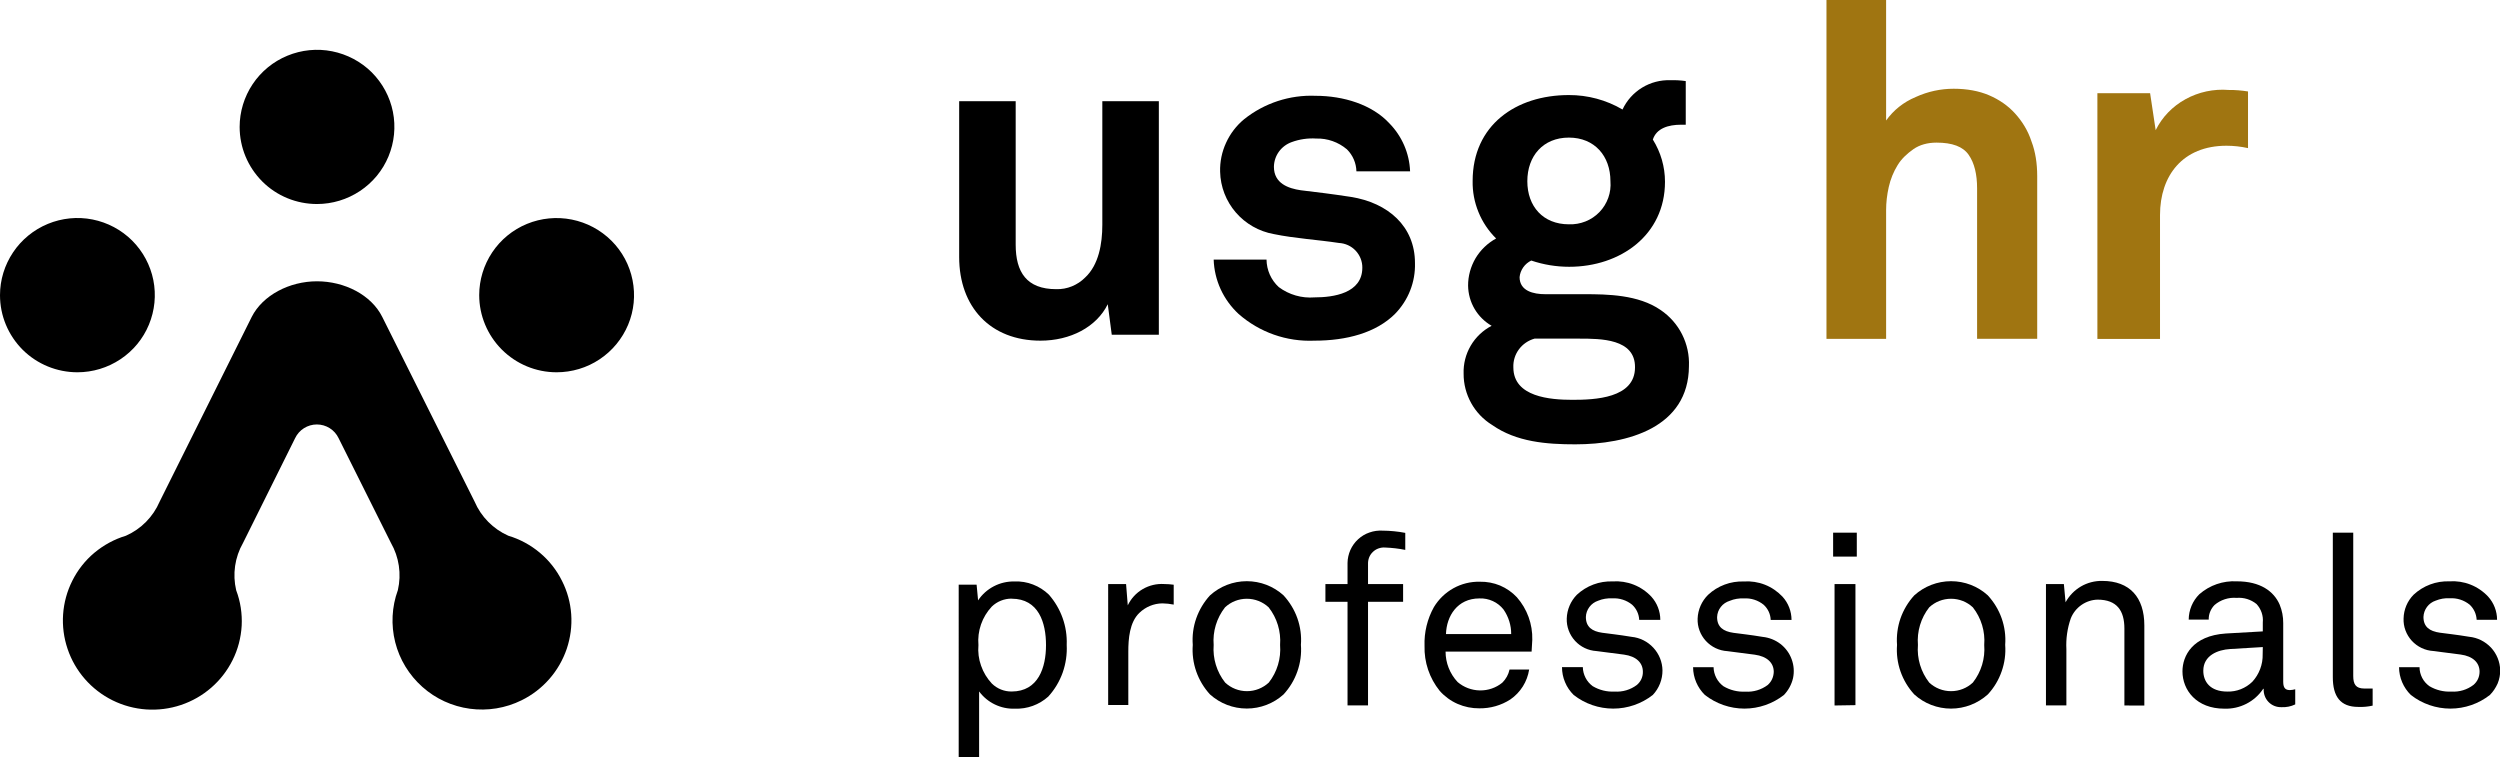<?xml version="1.0" encoding="utf-8"?>
<!-- Generator: Adobe Illustrator 27.9.0, SVG Export Plug-In . SVG Version: 6.00 Build 0)  -->
<svg version="1.1" id="Layer_1" xmlns="http://www.w3.org/2000/svg" xmlns:xlink="http://www.w3.org/1999/xlink" x="0px" y="0px" viewBox="0 0 368.47 111.62" style="enable-background:new 0 0 368.47 111.62;" xml:space="preserve">
  <style type="text/css">
	.st0{fill:#A07511;}
</style>
  <path d="M154.5,102.67c-1.35,1.21-3.11,1.85-4.92,1.78c-1.02,0.04-2.04-0.18-2.95-0.62c-0.92-0.44-1.71-1.1-2.32-1.92v9.71h-3.01
	V86.17h2.64l0.22,2.32c0.58-0.88,1.38-1.59,2.32-2.08c0.94-0.49,1.98-0.73,3.04-0.71c0.93-0.04,1.86,0.11,2.73,0.45
	c0.87,0.33,1.66,0.84,2.33,1.48c1.8,2.04,2.75,4.7,2.64,7.41c0.07,1.38-0.13,2.77-0.59,4.08
	C156.16,100.44,155.44,101.64,154.5,102.67z M149.09,88.23c-1.09,0-2.13,0.42-2.91,1.17c-0.71,0.76-1.25,1.65-1.59,2.63
	c-0.34,0.98-0.47,2.02-0.38,3.05c-0.09,1.03,0.04,2.07,0.39,3.04c0.34,0.98,0.88,1.87,1.59,2.63c0.78,0.76,1.82,1.18,2.91,1.17
	c3.95,0,5.07-3.56,5.07-6.84c0-3.28-1.07-6.84-5.07-6.84V88.23z" />
  <path d="M171.33,88.93c-1.27,0.01-2.49,0.52-3.4,1.4c-1.45,1.38-1.63,3.84-1.63,5.71v7.87h-2.97V86.08h2.64l0.25,3.14
	c0.48-1,1.24-1.83,2.2-2.39c0.96-0.56,2.06-0.82,3.16-0.75c0.47,0,0.94,0.04,1.41,0.1v2.93C172.45,89,171.89,88.94,171.33,88.93z" />
  <path d="M189.18,102.35c-1.48,1.34-3.41,2.08-5.42,2.08s-3.93-0.74-5.42-2.08c-0.9-0.98-1.59-2.13-2.03-3.39
	c-0.44-1.26-0.61-2.59-0.51-3.91c-0.1-1.32,0.07-2.66,0.51-3.91c0.44-1.25,1.13-2.41,2.03-3.39c1.48-1.34,3.41-2.09,5.42-2.09
	s3.93,0.74,5.42,2.09c0.9,0.98,1.6,2.13,2.04,3.38c0.44,1.25,0.62,2.59,0.52,3.91c0.1,1.33-0.08,2.66-0.52,3.91
	C190.78,100.22,190.08,101.37,189.18,102.35z M186.99,89.52c-0.87-0.82-2.03-1.27-3.22-1.27c-1.2,0-2.35,0.45-3.22,1.27
	c-1.23,1.57-1.83,3.55-1.67,5.54c-0.15,1.99,0.45,3.97,1.69,5.54c0.87,0.82,2.02,1.27,3.22,1.27c1.2,0,2.35-0.46,3.22-1.27
	c1.23-1.57,1.82-3.55,1.66-5.54C188.82,93.07,188.22,91.09,186.99,89.52z" />
  <path d="M204.16,80.7c-0.33-0.03-0.66,0.02-0.98,0.13s-0.6,0.29-0.84,0.52c-0.24,0.23-0.43,0.51-0.55,0.82s-0.17,0.64-0.16,0.97
	v2.94h5.17v2.62h-5.17v15.27h-3.02V88.7h-3.26v-2.62h3.26v-3.12c0.01-0.66,0.16-1.3,0.42-1.9c0.27-0.6,0.66-1.14,1.14-1.58
	c0.48-0.44,1.05-0.79,1.68-1c0.62-0.22,1.28-0.31,1.94-0.27c1.12,0.01,2.24,0.12,3.33,0.33v2.51
	C206.16,80.85,205.16,80.74,204.16,80.7z" />
  <path d="M225.74,96.04h-12.68c0,1.66,0.63,3.26,1.77,4.48c0.91,0.78,2.07,1.22,3.28,1.24c1.21,0.02,2.38-0.38,3.31-1.14
	c0.54-0.53,0.91-1.2,1.07-1.94h2.89c-0.14,0.88-0.45,1.73-0.93,2.49c-0.48,0.76-1.1,1.41-1.84,1.92c-1.36,0.88-2.95,1.33-4.57,1.31
	c-1.1,0.01-2.19-0.21-3.2-0.65c-1.01-0.44-1.91-1.1-2.64-1.92c-1.52-1.88-2.31-4.23-2.24-6.64c-0.07-1.99,0.41-3.97,1.38-5.71
	c0.7-1.16,1.69-2.12,2.88-2.78c1.19-0.66,2.53-0.99,3.89-0.96c1.02-0.02,2.04,0.17,2.98,0.56c0.94,0.4,1.79,0.99,2.48,1.73
	c1.52,1.73,2.33,3.97,2.27,6.27L225.74,96.04z M221.6,89.83c-0.42-0.53-0.96-0.96-1.58-1.24c-0.62-0.28-1.29-0.42-1.97-0.39
	c-3.27,0-4.85,2.62-4.93,5.25h9.61C222.74,92.16,222.34,90.9,221.6,89.83z" />
  <path d="M243.6,102.43c-1.66,1.3-3.72,2.01-5.83,2.01c-2.12,0-4.17-0.71-5.83-2.01c-0.54-0.54-0.98-1.17-1.27-1.88
	c-0.3-0.7-0.45-1.46-0.45-2.22h3.07c0.01,0.55,0.15,1.08,0.4,1.57c0.25,0.49,0.61,0.9,1.05,1.23c0.97,0.58,2.1,0.86,3.23,0.8
	c1.18,0.08,2.35-0.27,3.29-0.98c0.28-0.24,0.51-0.54,0.66-0.87c0.15-0.33,0.23-0.7,0.22-1.07c0-1.31-0.95-2.28-2.79-2.53l-4.03-0.52
	c-1.22-0.07-2.36-0.61-3.18-1.51c-0.82-0.9-1.26-2.08-1.22-3.29c0.04-1.31,0.57-2.56,1.49-3.5c0.71-0.66,1.53-1.17,2.44-1.51
	c0.9-0.34,1.87-0.49,2.83-0.46c1.06-0.07,2.12,0.09,3.11,0.48c0.99,0.39,1.88,1,2.6,1.77c0.85,0.94,1.32,2.16,1.32,3.42h-3.11
	c-0.04-0.85-0.41-1.65-1.04-2.23c-0.82-0.67-1.88-1.01-2.94-0.94c-0.71-0.04-1.43,0.08-2.08,0.35c-0.51,0.17-0.96,0.49-1.28,0.92
	c-0.32,0.43-0.51,0.95-0.52,1.48c0,1.47,0.92,2.11,2.41,2.32c0.99,0.14,2.4,0.28,4.32,0.6c1.24,0.12,2.38,0.7,3.22,1.61
	c0.84,0.91,1.32,2.09,1.34,3.33C245.04,100.14,244.53,101.45,243.6,102.43z" />
  <path d="M262.93,102.43c-1.66,1.3-3.71,2.01-5.82,2.01c-2.11,0-4.16-0.71-5.83-2.01c-1.1-1.08-1.73-2.55-1.74-4.09h3.02
	c0.01,0.55,0.15,1.08,0.4,1.57c0.25,0.49,0.61,0.9,1.05,1.23c0.97,0.58,2.1,0.86,3.23,0.8c1.18,0.08,2.35-0.27,3.3-0.98
	c0.27-0.24,0.5-0.54,0.65-0.88c0.15-0.33,0.23-0.7,0.24-1.06c0-1.31-0.96-2.28-2.81-2.53l-4.03-0.52c-1.22-0.07-2.35-0.62-3.17-1.51
	c-0.82-0.9-1.26-2.08-1.21-3.29c0.05-1.32,0.6-2.57,1.54-3.5c0.7-0.66,1.53-1.17,2.44-1.51c0.9-0.34,1.87-0.49,2.83-0.46
	c1.06-0.07,2.12,0.09,3.11,0.48c0.99,0.39,1.87,1,2.6,1.77c0.85,0.94,1.32,2.16,1.32,3.42h-3.07c-0.03-0.85-0.4-1.65-1.03-2.23
	c-0.82-0.67-1.87-1.01-2.92-0.94c-0.71-0.04-1.43,0.08-2.08,0.35c-0.52,0.16-0.99,0.47-1.32,0.9c-0.34,0.43-0.53,0.95-0.55,1.5
	c0,1.47,0.92,2.11,2.41,2.32c1,0.14,2.41,0.28,4.32,0.6c0.95,0.1,1.85,0.46,2.61,1.04c0.75,0.58,1.33,1.37,1.65,2.26
	c0.33,0.89,0.4,1.86,0.2,2.79C264.05,100.89,263.59,101.74,262.93,102.43z" />
  <path d="M270.18,82.04v-3.53h3.49v3.53H270.18z M270.39,103.98v-17.9h3.08v17.85L270.39,103.98z" />
  <path d="M292.98,102.35c-1.49,1.34-3.42,2.09-5.42,2.09c-2.01,0-3.94-0.74-5.42-2.09c-0.9-0.98-1.59-2.13-2.03-3.39
	c-0.44-1.26-0.61-2.59-0.51-3.91c-0.1-1.32,0.08-2.66,0.51-3.91c0.44-1.25,1.13-2.41,2.03-3.39c1.48-1.34,3.42-2.09,5.42-2.09
	c2.01,0,3.94,0.74,5.42,2.09c0.9,0.98,1.6,2.13,2.04,3.38c0.44,1.25,0.62,2.59,0.52,3.91c0.1,1.33-0.08,2.66-0.52,3.91
	C294.58,100.22,293.89,101.37,292.98,102.35z M290.78,89.52c-0.87-0.82-2.02-1.27-3.22-1.27c-1.2,0-2.35,0.45-3.22,1.27
	c-1.23,1.57-1.82,3.55-1.66,5.54c-0.16,1.99,0.43,3.96,1.66,5.54c0.87,0.82,2.02,1.27,3.22,1.27c1.2,0,2.35-0.45,3.22-1.27
	c1.23-1.57,1.83-3.55,1.67-5.54C292.61,93.07,292.01,91.09,290.78,89.52z" />
  <path d="M313.11,103.98V92.64c0-2.62-1.09-4.26-3.95-4.26c-0.86,0.02-1.69,0.3-2.39,0.79c-0.7,0.49-1.24,1.17-1.56,1.97
	c-0.51,1.46-0.73,3-0.65,4.54v8.29h-3.01V86.08h2.64l0.25,2.69c0.53-0.97,1.31-1.77,2.26-2.33c0.96-0.56,2.05-0.84,3.15-0.82
	c4.07,0,6.2,2.44,6.2,6.56v11.81L313.11,103.98z" />
  <path d="M336.27,104.23c-0.36,0.01-0.71-0.05-1.04-0.18c-0.33-0.13-0.63-0.33-0.88-0.59c-0.25-0.26-0.44-0.56-0.56-0.9
	c-0.12-0.33-0.17-0.69-0.15-1.04h-0.07c-0.62,0.94-1.48,1.7-2.48,2.21c-1,0.51-2.12,0.76-3.25,0.72c-4.11,0-6.17-2.74-6.17-5.5
	c0-2.3,1.49-5.25,6.38-5.58l5.46-0.31v-1.31c0.05-0.49-0.01-0.99-0.17-1.46c-0.16-0.47-0.42-0.9-0.75-1.26
	c-0.82-0.67-1.88-1-2.94-0.91c-0.59-0.05-1.17,0.02-1.73,0.2c-0.56,0.18-1.08,0.47-1.52,0.85c-0.28,0.28-0.5,0.62-0.65,0.99
	c-0.15,0.37-0.22,0.77-0.21,1.16h-2.95c0.01-1.4,0.57-2.75,1.57-3.74c1.52-1.33,3.5-2.01,5.52-1.9c3.48,0,5.46,1.48,6.31,3.42
	c0.36,0.87,0.54,1.8,0.53,2.74v8.66c0,0.96,0.38,1.21,0.99,1.21c0.26-0.01,0.52-0.05,0.78-0.12v2.23
	C337.65,104.13,336.96,104.26,336.27,104.23z M333.51,95.37l-4.82,0.29c-1.81,0.11-3.95,0.94-3.95,3.2c0,1.59,0.99,3.07,3.54,3.07
	c0.68,0.02,1.36-0.1,1.99-0.35s1.21-0.62,1.7-1.1c1.01-1.1,1.56-2.56,1.52-4.05L333.51,95.37z" />
  <path d="M347.57,104.19c-2.64,0-3.74-1.55-3.74-4.37V78.51h3.01v21.13c0,1.21,0.38,1.84,1.62,1.84c1,0,1.24,0,1.24,0V104
	C349,104.16,348.28,104.22,347.57,104.19z" />
  <path d="M366.98,102.43c-1.66,1.3-3.71,2.01-5.82,2.01c-2.11,0-4.17-0.71-5.83-2.01c-1.1-1.08-1.73-2.55-1.74-4.09h3.02
	c0,0.55,0.14,1.08,0.39,1.57c0.25,0.49,0.62,0.9,1.06,1.22c0.97,0.58,2.1,0.86,3.23,0.8c1.18,0.08,2.34-0.27,3.28-0.99
	c0.28-0.24,0.51-0.54,0.66-0.87c0.15-0.34,0.23-0.7,0.23-1.07c0-1.31-0.95-2.28-2.79-2.53l-4.03-0.52
	c-1.21-0.07-2.35-0.62-3.17-1.51c-0.82-0.9-1.26-2.08-1.21-3.29c0.03-1.31,0.55-2.56,1.48-3.5c0.71-0.66,1.53-1.17,2.44-1.51
	c0.9-0.34,1.87-0.49,2.83-0.46c1.06-0.07,2.12,0.09,3.11,0.48c0.99,0.39,1.88,1,2.6,1.77c0.85,0.94,1.32,2.16,1.32,3.42h-3.01
	c-0.04-0.85-0.41-1.65-1.03-2.23c-0.83-0.67-1.88-1.01-2.94-0.94c-0.71-0.05-1.42,0.08-2.08,0.35c-0.51,0.17-0.95,0.49-1.27,0.92
	c-0.32,0.43-0.5,0.95-0.52,1.48c0,1.47,0.92,2.11,2.41,2.32c0.99,0.14,2.41,0.28,4.32,0.6c1.24,0.12,2.38,0.7,3.23,1.6
	c0.84,0.91,1.32,2.09,1.35,3.33c0.01,0.67-0.12,1.34-0.38,1.97C367.83,101.38,367.46,101.95,366.98,102.43z" />
  <path d="M163.86,49.34l-0.59-4.5c-1.66,3.37-5.52,5.37-9.92,5.37c-7.38,0-11.98-4.97-11.98-12.33V14.92h8.33v21.14
	c0,4.04,1.6,6.56,5.98,6.56c0.79,0.02,1.58-0.12,2.31-0.42c0.73-0.3,1.4-0.74,1.95-1.3c2-1.86,2.53-4.97,2.53-7.76V14.92h8.33v34.42
	H163.86z" />
  <path d="M205.6,46.27c-2.79,2.78-7.13,3.94-11.86,3.94c-4.1,0.18-8.11-1.23-11.19-3.94c-1.11-1.03-2.01-2.27-2.64-3.64
	c-0.63-1.38-0.98-2.86-1.03-4.37h7.79c0.01,0.76,0.17,1.51,0.48,2.21c0.31,0.7,0.76,1.32,1.32,1.84c1.51,1.13,3.39,1.67,5.27,1.52
	c2.79,0,7.05-0.6,7.05-4.38c0.01-0.93-0.35-1.83-0.99-2.51c-0.64-0.68-1.52-1.08-2.46-1.13c-3.07-0.47-6.52-0.67-9.6-1.31
	c-2.18-0.39-4.16-1.52-5.6-3.19c-1.44-1.67-2.26-3.79-2.31-6c-0.04-1.47,0.26-2.93,0.88-4.27c0.61-1.34,1.52-2.53,2.66-3.47
	c2.98-2.38,6.73-3.61,10.54-3.45c4.13,0,8.32,1.31,10.85,4.04c1.87,1.9,2.97,4.43,3.07,7.09h-7.91c-0.03-1.22-0.53-2.38-1.4-3.24
	c-1.26-1.07-2.88-1.64-4.53-1.59c-1.22-0.08-2.45,0.1-3.6,0.52c-0.76,0.27-1.42,0.76-1.89,1.41c-0.47,0.65-0.73,1.43-0.74,2.24
	c0,2.45,2.13,3.18,3.95,3.45c3.14,0.39,3.95,0.46,7.39,0.98c5.47,0.87,9.45,4.32,9.45,9.75c0.04,1.38-0.2,2.76-0.71,4.05
	C207.34,44.1,206.57,45.28,205.6,46.27z" />
  <path d="M232.17,65.49c-4.19,0-8.66-0.33-12.26-2.86c-1.29-0.8-2.35-1.91-3.08-3.23c-0.73-1.32-1.12-2.81-1.11-4.32
	c-0.05-1.44,0.31-2.87,1.04-4.12c0.73-1.25,1.8-2.27,3.09-2.94c-1.04-0.6-1.91-1.46-2.52-2.5c-0.61-1.04-0.93-2.21-0.95-3.41
	c-0.01-1.42,0.38-2.82,1.1-4.05c0.73-1.22,1.78-2.23,3.03-2.91c-1.12-1.11-2.01-2.43-2.6-3.89c-0.6-1.46-0.89-3.02-0.86-4.59
	c0-8.23,6.39-12.66,14.18-12.66c2.78-0.01,5.51,0.72,7.91,2.13c0.62-1.33,1.62-2.45,2.88-3.22c1.26-0.77,2.71-1.15,4.19-1.1
	c0.75-0.02,1.51,0.02,2.25,0.13v6.43c-0.2,0-0.46,0-0.66,0c-1.94,0-3.66,0.54-4.19,2.19c1.17,1.87,1.79,4.02,1.79,6.22
	c0,7.87-6.59,12.53-14.12,12.53c-1.9,0-3.79-0.31-5.59-0.92c-0.47,0.23-0.88,0.57-1.18,1s-0.49,0.92-0.54,1.44
	c0,2.06,2.06,2.52,3.78,2.52h5.73c3.47,0,7.99,0.07,11.26,2.32c1.35,0.91,2.45,2.15,3.18,3.6c0.73,1.45,1.08,3.07,1.01,4.69
	C248.88,63.04,239.87,65.49,232.17,65.49z M231.23,20.28c-3.8,0-6.12,2.72-6.12,6.43s2.32,6.35,6.12,6.35
	c0.84,0.03,1.67-0.11,2.45-0.42c0.78-0.31,1.48-0.78,2.06-1.38s1.02-1.32,1.3-2.1c0.28-0.78,0.39-1.62,0.32-2.45
	C237.36,23,235.03,20.28,231.23,20.28z M232.76,49.91h-6.59c-0.92,0.26-1.73,0.81-2.3,1.58c-0.57,0.77-0.86,1.7-0.82,2.66
	c0,4.37,5.46,4.78,8.71,4.78c3.26,0,9.22-0.21,9.22-4.78C241.03,49.91,235.91,49.91,232.76,49.91z" />
  <path d="M11.41,54.87c2.26,0,4.46-0.67,6.34-1.92c1.88-1.25,3.34-3.02,4.2-5.1c0.86-2.08,1.09-4.36,0.65-6.57
	c-0.44-2.2-1.53-4.23-3.12-5.82c-1.6-1.59-3.63-2.67-5.84-3.11c-2.21-0.44-4.51-0.21-6.59,0.65s-3.87,2.32-5.12,4.19
	C0.67,39.07,0,41.26,0,43.51c0,3.01,1.2,5.9,3.34,8.04C5.48,53.68,8.39,54.87,11.41,54.87z" />
  <path d="M82.03,54.87c2.26,0,4.47-0.66,6.34-1.91c1.88-1.25,3.34-3.02,4.21-5.1c0.87-2.08,1.09-4.36,0.65-6.57
	c-0.44-2.21-1.52-4.23-3.12-5.82c-1.6-1.59-3.63-2.67-5.84-3.11c-2.21-0.44-4.51-0.22-6.6,0.64c-2.09,0.86-3.87,2.32-5.12,4.19
	c-1.25,1.87-1.92,4.07-1.92,6.31c0,3.01,1.21,5.9,3.34,8.03C76.11,53.67,79.01,54.87,82.03,54.87z" />
  <path d="M46.72,30.07c2.26,0,4.46-0.67,6.34-1.92s3.34-3.02,4.2-5.1c0.86-2.08,1.09-4.36,0.65-6.57c-0.44-2.2-1.53-4.23-3.12-5.82
	C53.2,9.08,51.16,8,48.95,7.56c-2.21-0.44-4.51-0.21-6.59,0.65c-2.09,0.86-3.87,2.32-5.12,4.19c-1.25,1.87-1.92,4.07-1.92,6.31
	c0,3.01,1.2,5.9,3.34,8.04C40.79,28.88,43.69,30.07,46.72,30.07z" />
  <path d="M82.83,85.61c-0.79-1.59-1.9-3-3.26-4.14c-1.36-1.14-2.94-2-4.65-2.51c-2.23-0.99-4.01-2.79-4.97-5.03L56.34,46.71
	c-1.62-3.25-5.56-5.25-9.62-5.25s-8,2.05-9.62,5.25L23.53,73.93c-0.96,2.24-2.73,4.04-4.97,5.03c-1.7,0.51-3.28,1.37-4.65,2.51
	c-1.36,1.14-2.47,2.55-3.26,4.14c-1.56,3.12-1.81,6.72-0.69,10.03c1.11,3.3,3.5,6.03,6.63,7.58c3.13,1.55,6.75,1.8,10.07,0.69
	c3.32-1.11,6.05-3.48,7.61-6.6c0.8-1.59,1.25-3.33,1.35-5.1c0.09-1.77-0.18-3.55-0.81-5.21c-0.56-2.37-0.2-4.87,1.01-6.98
	l7.67-15.43c0.29-0.61,0.74-1.12,1.31-1.48c0.57-0.36,1.23-0.55,1.9-0.55c0.67,0,1.33,0.19,1.9,0.55c0.57,0.36,1.02,0.87,1.31,1.48
	L57.61,80c1.21,2.11,1.58,4.61,1.03,6.98c-0.9,2.46-1.03,5.14-0.39,7.68c0.64,2.54,2.04,4.83,4,6.58c1.96,1.75,4.4,2.87,7.01,3.22
	s5.26-0.08,7.62-1.25c1.55-0.76,2.94-1.83,4.08-3.13c1.14-1.3,2.01-2.81,2.57-4.45c0.55-1.64,0.78-3.36,0.66-5.09
	S83.61,87.15,82.83,85.61z" />
  <path class="st0" d="M328.16,21.48c-6.45,0-9.8,4.39-9.8,10.22v18.25h-9.23V13.74h7.77l0.82,5.45c0.94-1.92,2.47-3.51,4.4-4.57
	c1.92-1.06,4.14-1.54,6.36-1.36c0.95-0.01,1.91,0.07,2.85,0.22v8.35C330.28,21.6,329.22,21.48,328.16,21.48z" />
  <path class="st0" d="M291.4,49.94V27.76c0-2.05-0.39-3.72-1.24-4.94c-0.85-1.22-2.41-1.8-4.75-1.8c-1.3,0-2.47,0.32-3.39,0.96
	c-0.91,0.64-1.76,1.41-2.34,2.37c-0.59,0.96-1.04,2.05-1.3,3.21c-0.26,1.15-0.39,2.31-0.39,3.4v18.98h-8.79V0h8.79v17.76
	c1.11-1.54,2.54-2.69,4.36-3.46c1.82-0.83,3.71-1.22,5.6-1.22c1.95,0,3.71,0.32,5.21,0.96c1.5,0.64,2.8,1.54,3.84,2.69
	c1.04,1.15,1.89,2.5,2.41,4.1c0.59,1.54,0.85,3.27,0.85,5.13v23.98H291.4z" />
</svg>